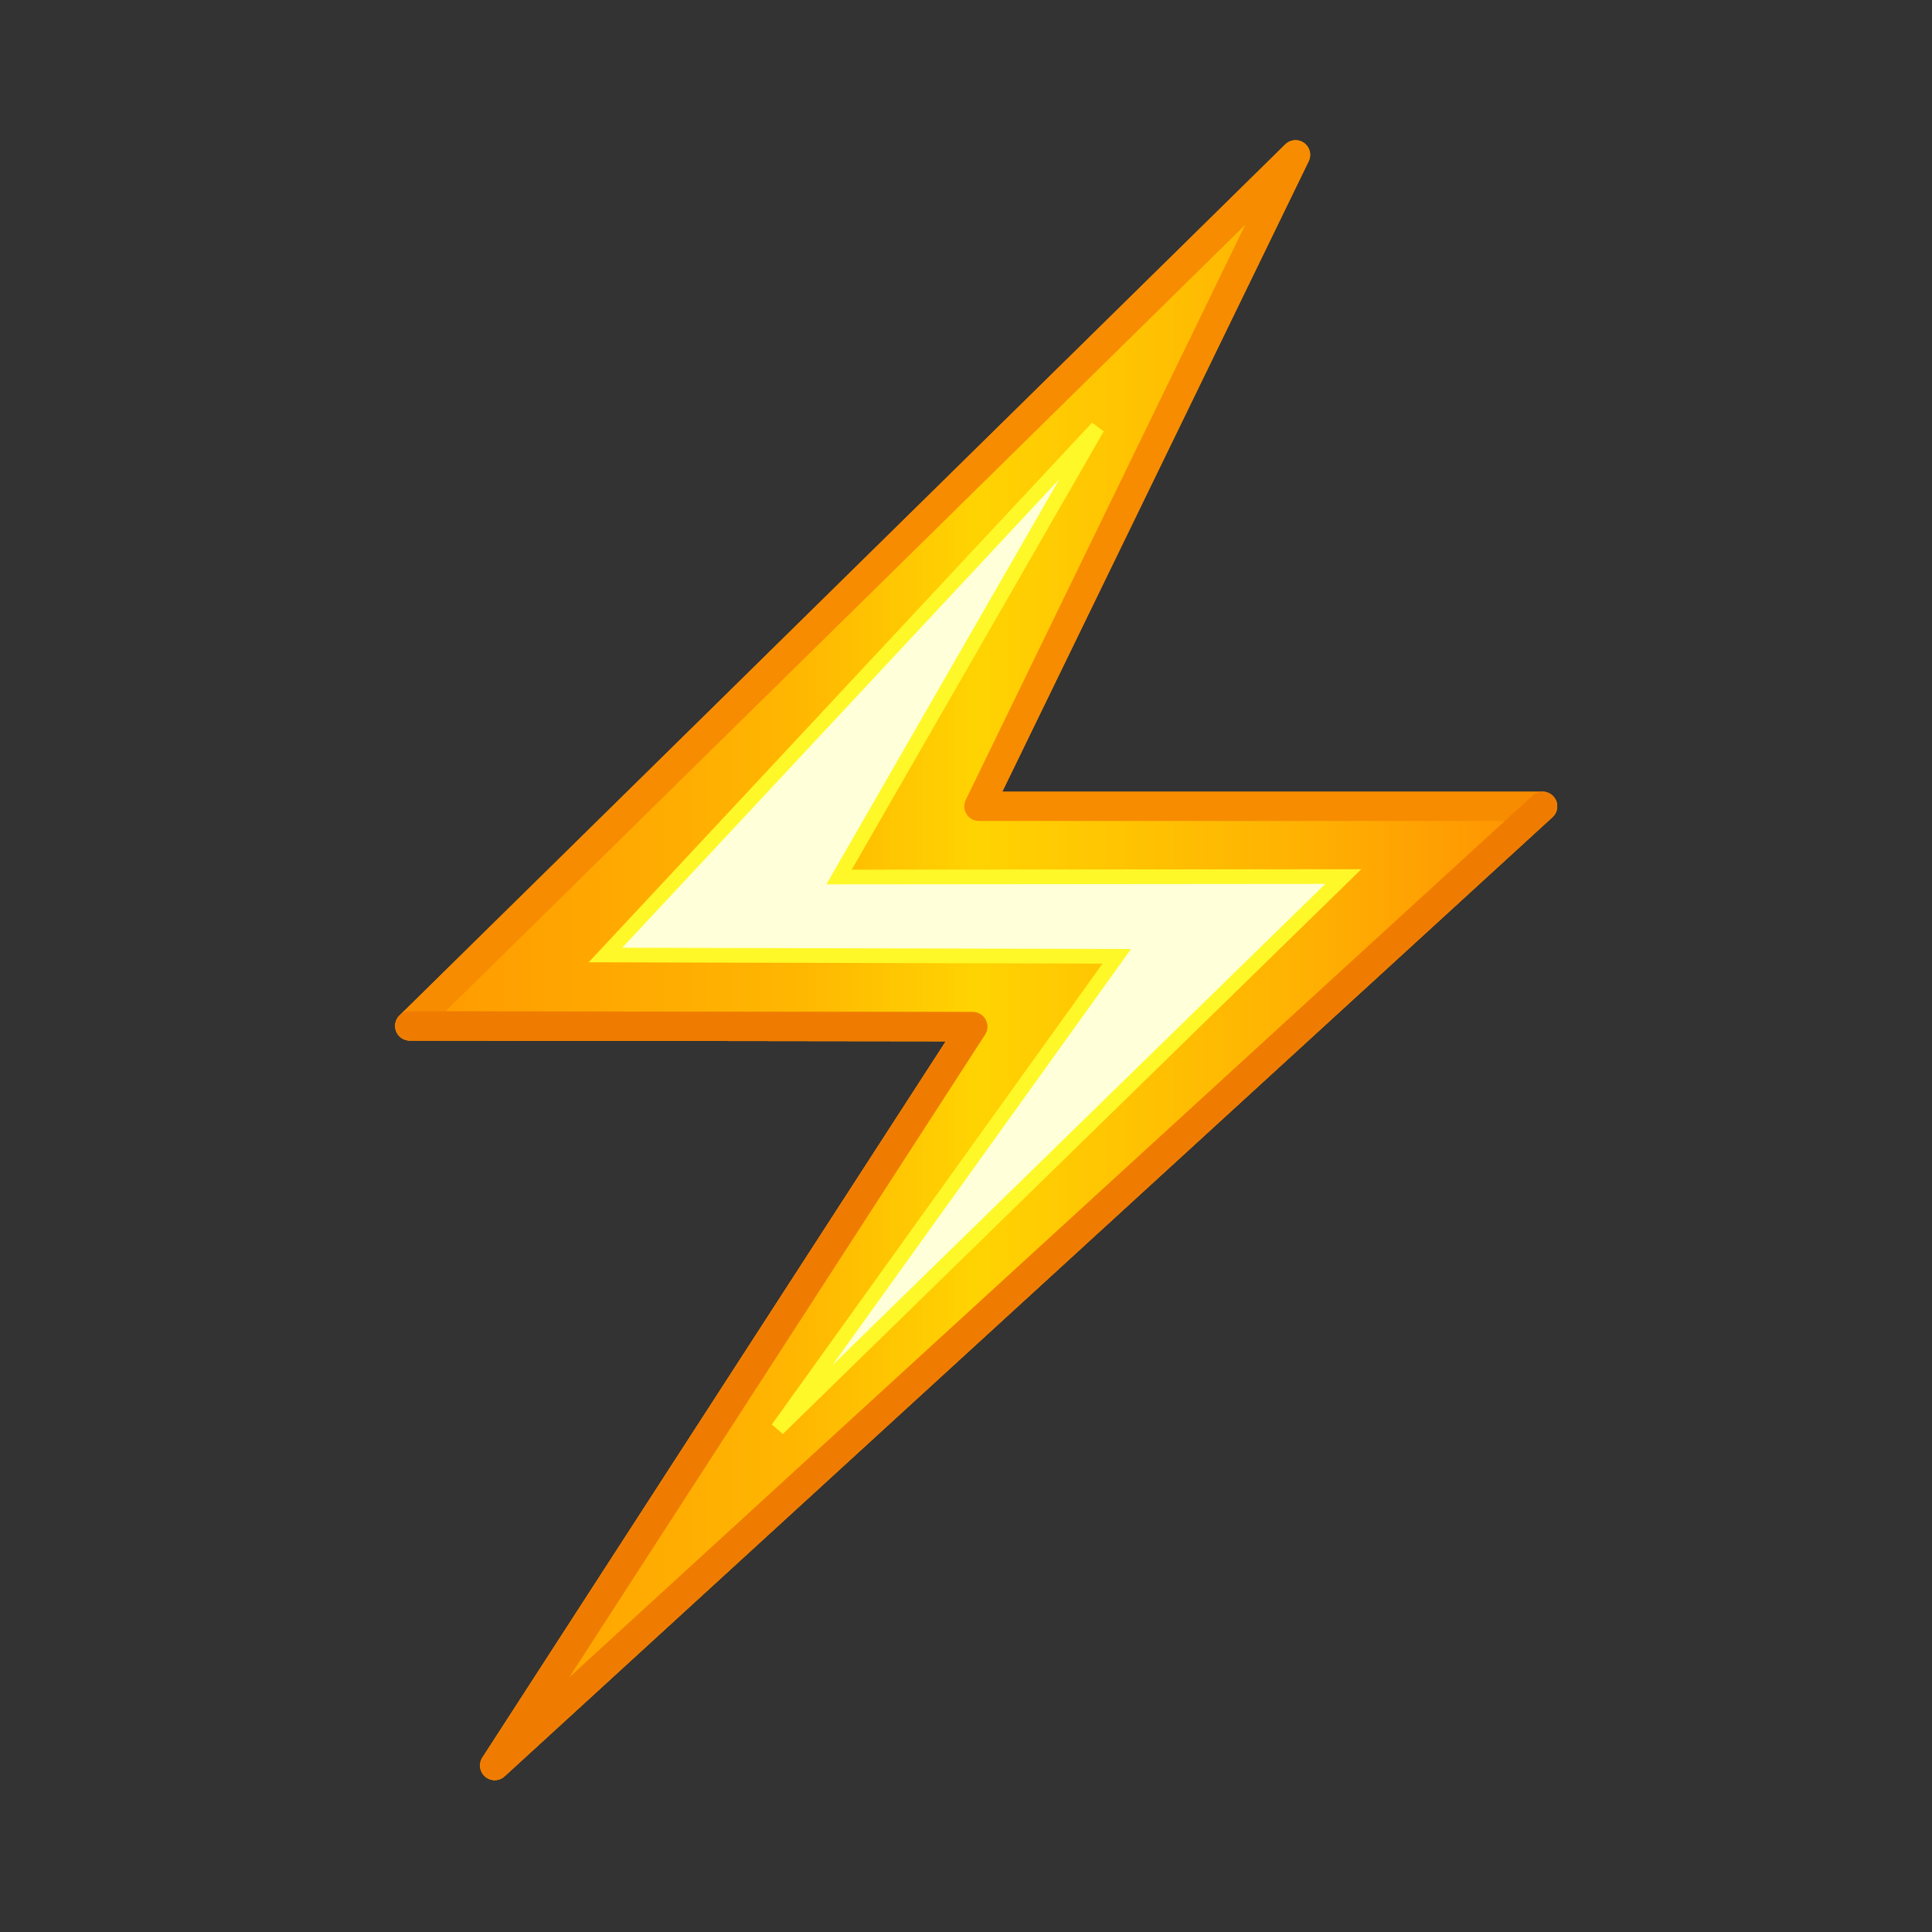 <svg xmlns="http://www.w3.org/2000/svg" xmlns:xlink="http://www.w3.org/1999/xlink" viewBox="0 0 512 512" width="512" height="512" style="width: 100%; height: 100%; transform: translate3d(0,0,0); content-visibility: visible;" preserveAspectRatio="xMidYMid meet"><rect x="0" y="0" width="512" height="512" fill="#333333" stroke="none"/><defs><clipPath id="__lottie_element_2"><rect width="512" height="512" x="0" y="0"></rect></clipPath><linearGradient id="__lottie_element_12" spreadMethod="pad" gradientUnits="userSpaceOnUse" x1="-154.392" y1="3.898" x2="157.435" y2="3.898"><stop offset="0%" stop-color="rgb(255,153,0)"></stop><stop offset="34%" stop-color="rgb(255,182,1)"></stop><stop offset="50%" stop-color="rgb(255,211,2)"></stop><stop offset="78%" stop-color="rgb(255,178,2)"></stop><stop offset="100%" stop-color="rgb(255,145,2)"></stop></linearGradient><linearGradient id="__lottie_element_16" spreadMethod="pad" gradientUnits="userSpaceOnUse" x1="-154.392" y1="3.898" x2="157.435" y2="3.898"><stop offset="0%" stop-color="rgb(255,153,0)"></stop><stop offset="34%" stop-color="rgb(255,182,1)"></stop><stop offset="50%" stop-color="rgb(255,211,2)"></stop><stop offset="78%" stop-color="rgb(255,178,2)"></stop><stop offset="100%" stop-color="rgb(255,145,2)"></stop></linearGradient></defs><g clip-path="url(#__lottie_element_2)"><g style="display: block;" transform="matrix(0.97,0,0,0.97,257,252)" opacity="1"><g opacity="1" transform="matrix(1,0,0,1,0,0)"><path fill="url(#__lottie_element_16)" fill-opacity="1" d=" M89,-217.5 C89,-217.5 -153,20.5 -153,20.5 C-153,20.5 0.802,20.696 0.802,20.696 C0.802,20.696 -129.796,222.556 -129.796,222.556 C-129.796,222.556 156.5,-39.5 156.5,-39.5 C156.5,-39.5 2.5,-39.5 2.5,-39.5 C2.5,-39.5 89,-217.5 89,-217.5z"></path><path stroke-linecap="round" stroke-linejoin="round" fill-opacity="0" stroke="rgb(247,140,0)" stroke-opacity="1" stroke-width="8" d=" M89,-217.5 C89,-217.5 -153,20.5 -153,20.5 C-153,20.5 0.802,20.696 0.802,20.696 C0.802,20.696 -129.796,222.556 -129.796,222.556 C-129.796,222.556 156.5,-39.5 156.5,-39.5 C156.5,-39.5 2.5,-39.5 2.5,-39.5 C2.5,-39.5 89,-217.5 89,-217.5z"></path></g></g><g style="display: block;" transform="matrix(0.97,0,0,0.97,257,252)" opacity="1"><g opacity="1" transform="matrix(1,0,0,1,0,0)"><path fill="url(#__lottie_element_12)" fill-opacity="1" d=" M89,-217.5 C89,-217.5 -153,20.5 -153,20.5 C-153,20.5 0.802,20.696 0.802,20.696 C0.802,20.696 -129.796,222.556 -129.796,222.556 C-129.796,222.556 156.5,-39.5 156.5,-39.5 C156.5,-39.5 2.5,-39.5 2.5,-39.5 C2.5,-39.5 89,-217.5 89,-217.5z"></path><path stroke-linecap="round" stroke-linejoin="round" fill-opacity="0" stroke="rgb(247,140,0)" stroke-opacity="1" stroke-width="8" d=" M89,-217.5 C89,-217.5 -153,20.5 -153,20.5 C-153,20.5 0.802,20.696 0.802,20.696 C0.802,20.696 -129.796,222.556 -129.796,222.556 C-129.796,222.556 156.5,-39.5 156.5,-39.5 C156.5,-39.5 2.5,-39.5 2.5,-39.5 C2.5,-39.5 89,-217.5 89,-217.5z"></path></g></g><g style="display: block;" transform="matrix(0.97,0,0,0.97,257,252)" opacity="1"><g opacity="1" transform="matrix(1,0,0,1,0,0)"><path fill="rgb(255,255,217)" fill-opacity="1" d=" M34.863,-142.952 C34.863,-142.952 -99.527,1.115 -99.527,1.115 C-99.527,1.115 40.16,1.477 40.16,1.477 C40.16,1.477 -52.462,130.555 -52.462,130.555 C-52.462,130.555 102.057,-20.314 102.057,-20.314 C102.057,-20.314 -35.713,-20.193 -35.713,-20.193 C-35.713,-20.193 34.863,-142.952 34.863,-142.952z"></path><path stroke-linecap="butt" stroke-linejoin="miter" fill-opacity="0" stroke-miterlimit="4" stroke="rgb(254,248,40)" stroke-opacity="1" stroke-width="4" d=" M34.863,-142.952 C34.863,-142.952 -99.527,1.115 -99.527,1.115 C-99.527,1.115 40.16,1.477 40.16,1.477 C40.16,1.477 -52.462,130.555 -52.462,130.555 C-52.462,130.555 102.057,-20.314 102.057,-20.314 C102.057,-20.314 -35.713,-20.193 -35.713,-20.193 C-35.713,-20.193 34.863,-142.952 34.863,-142.952z"></path></g></g><g style="display: block;" transform="matrix(0.97,0,0,0.97,257,252)" opacity="1"><g opacity="1" transform="matrix(1,0,0,1,0,0)"><path stroke-linecap="round" stroke-linejoin="round" fill-opacity="0" stroke="rgb(239,124,0)" stroke-opacity="1" stroke-width="8" d=" M-153,20.5 C-153,20.5 0.802,20.696 0.802,20.696 C0.802,20.696 -129.796,222.556 -129.796,222.556 C-129.796,222.556 156.5,-39.5 156.5,-39.5"></path></g></g></g></svg>
